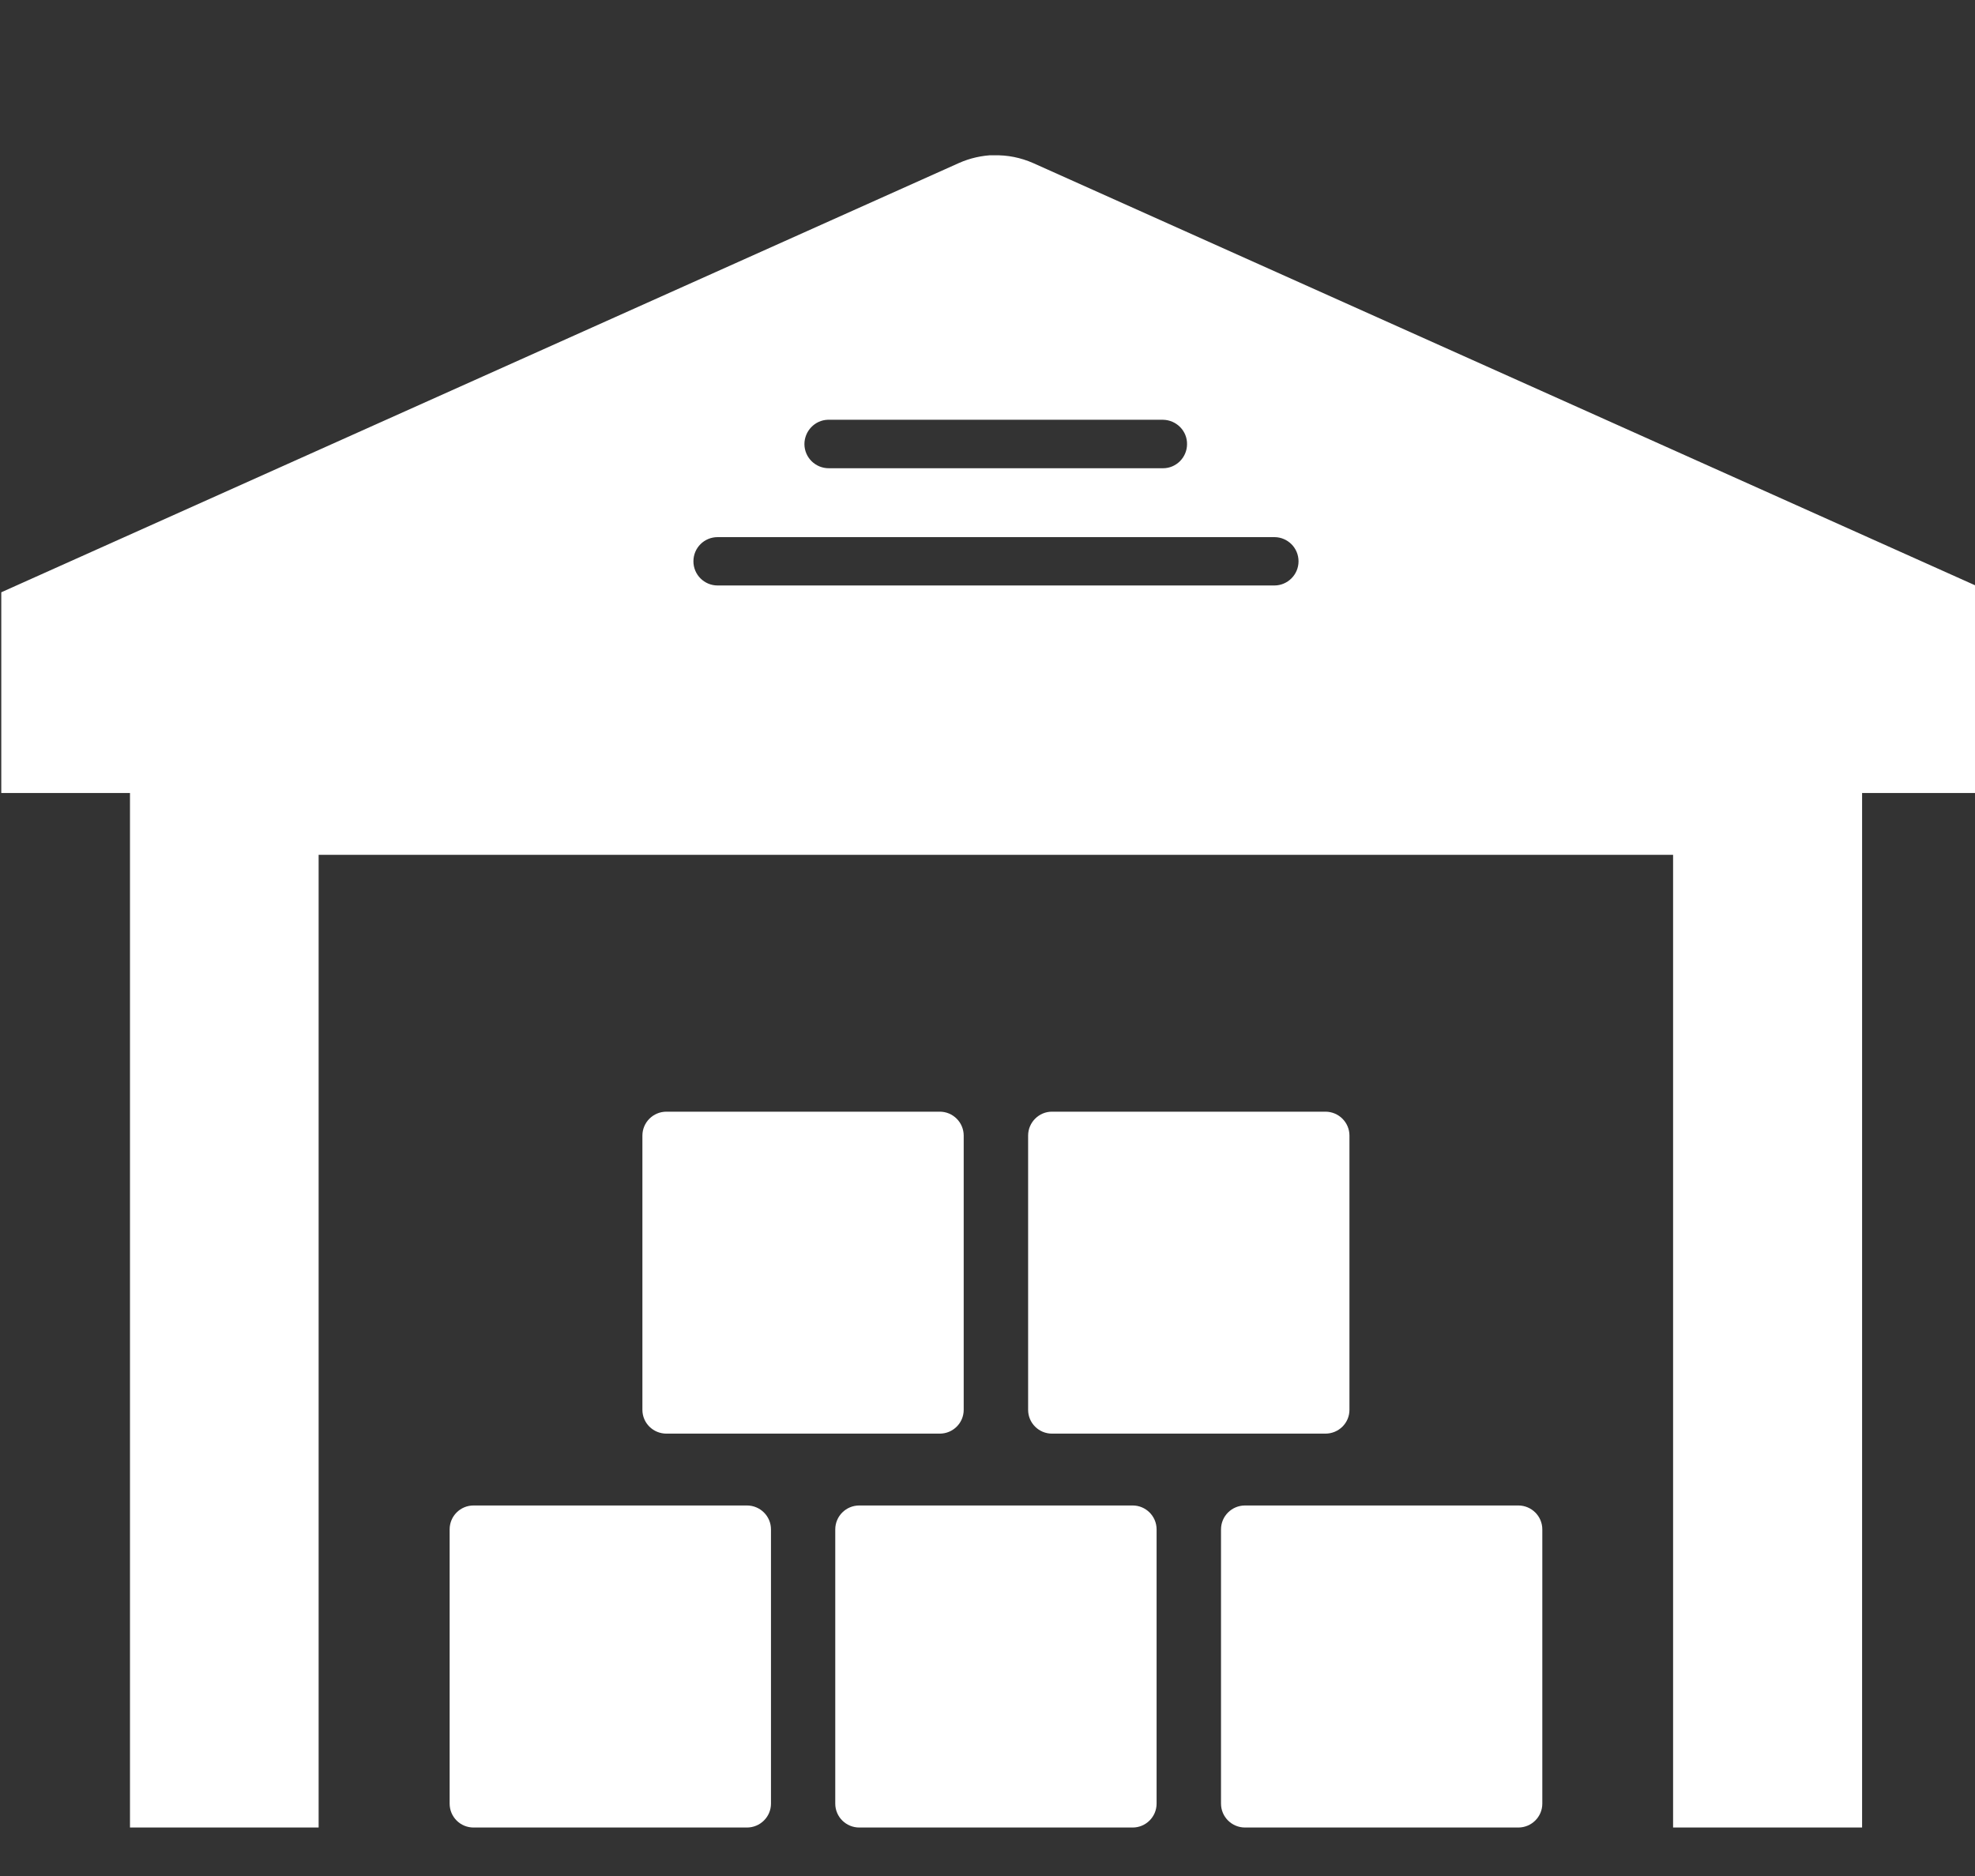 <svg xmlns="http://www.w3.org/2000/svg" xmlns:xlink="http://www.w3.org/1999/xlink" width="80" zoomAndPan="magnify" viewBox="0 0 60 57" height="76" preserveAspectRatio="xMidYMid meet" version="1.0"><rect x="0" y="0" width="60" height="57" fill="#333333" stroke="none"/><defs><clipPath id="ab2446fe6d"><path d="M 0.039 4.719 L 60 4.719 L 60 55.527 L 0.039 55.527 Z M 0.039 4.719 " clip-rule="nonzero"/></clipPath><clipPath id="f415b9cc76"><path d="M 37 45 L 47 45 L 47 55.527 L 37 55.527 Z M 37 45 " clip-rule="nonzero"/></clipPath><clipPath id="824bf1b657"><path d="M 13 45 L 24 45 L 24 55.527 L 13 55.527 Z M 13 45 " clip-rule="nonzero"/></clipPath><clipPath id="db5d5cddbd"><path d="M 25 45 L 35.754 45 L 35.754 55.527 L 25 55.527 Z M 25 45 " clip-rule="nonzero"/></clipPath></defs><g clip-path="url(#ab2446fe6d)"><path fill="#ffffff" d="M 21.801 16.32 L 38.715 16.32 C 39.117 16.32 39.449 16.645 39.449 17.055 C 39.449 17.461 39.117 17.789 38.715 17.789 L 21.801 17.789 C 21.395 17.789 21.066 17.461 21.066 17.055 C 21.066 16.645 21.395 16.32 21.801 16.32 Z M 25.148 12.754 C 25.16 12.754 25.172 12.754 25.184 12.754 L 35.332 12.754 C 35.742 12.762 36.07 13.094 36.062 13.5 C 36.059 13.898 35.734 14.227 35.332 14.227 L 25.184 14.227 C 24.773 14.23 24.441 13.902 24.438 13.496 C 24.438 13.098 24.754 12.766 25.148 12.754 Z M 30.199 4.711 C 29.828 4.723 29.465 4.805 29.133 4.953 L 0.039 17.996 L 0.039 24.094 L 3.949 24.094 L 3.949 55.527 L 9.68 55.527 L 9.68 25.973 L 50.828 25.973 L 50.828 55.527 L 56.57 55.527 L 56.57 24.094 L 60.477 24.094 L 60.477 17.996 L 31.383 4.953 C 31.008 4.789 30.605 4.707 30.199 4.719 L 30.199 4.711 " fill-opacity="1" fill-rule="nonzero"/></g><g clip-path="url(#f415b9cc76)"><path fill="#ffffff" d="M 37.824 55.527 L 46.125 55.527 C 46.527 55.527 46.855 55.203 46.855 54.801 L 46.855 46.469 C 46.855 46.066 46.527 45.742 46.125 45.742 L 37.824 45.742 C 37.422 45.742 37.094 46.066 37.094 46.469 L 37.094 54.801 C 37.094 55.203 37.422 55.527 37.824 55.527 " fill-opacity="1" fill-rule="nonzero"/></g><g clip-path="url(#824bf1b657)"><path fill="#ffffff" d="M 22.691 55.527 C 23.094 55.527 23.422 55.203 23.422 54.801 L 23.422 46.469 C 23.422 46.066 23.094 45.742 22.691 45.742 L 14.387 45.742 C 13.984 45.742 13.66 46.066 13.66 46.469 L 13.66 54.801 C 13.66 55.203 13.984 55.527 14.387 55.527 L 22.691 55.527 " fill-opacity="1" fill-rule="nonzero"/></g><g clip-path="url(#db5d5cddbd)"><path fill="#ffffff" d="M 25.375 46.469 L 25.375 54.801 C 25.375 55.203 25.703 55.527 26.105 55.527 L 34.41 55.527 C 34.809 55.527 35.137 55.203 35.137 54.801 L 35.137 46.469 C 35.137 46.066 34.809 45.742 34.41 45.742 L 26.105 45.742 C 25.703 45.742 25.375 46.066 25.375 46.469 " fill-opacity="1" fill-rule="nonzero"/></g><path fill="#ffffff" d="M 28.551 43.559 C 28.949 43.559 29.277 43.238 29.277 42.836 L 29.277 34.504 C 29.277 34.102 28.949 33.777 28.551 33.777 L 20.246 33.777 C 19.844 33.777 19.516 34.102 19.516 34.504 L 19.516 42.836 C 19.516 43.238 19.844 43.559 20.246 43.559 L 28.551 43.559 " fill-opacity="1" fill-rule="nonzero"/><path fill="#ffffff" d="M 31.957 43.559 L 40.266 43.559 C 40.668 43.559 40.996 43.238 40.996 42.836 L 40.996 34.504 C 40.996 34.102 40.668 33.777 40.266 33.777 L 31.957 33.777 C 31.562 33.777 31.234 34.102 31.234 34.504 L 31.234 42.836 C 31.234 43.238 31.562 43.559 31.957 43.559 " fill-opacity="1" fill-rule="nonzero"/></svg>